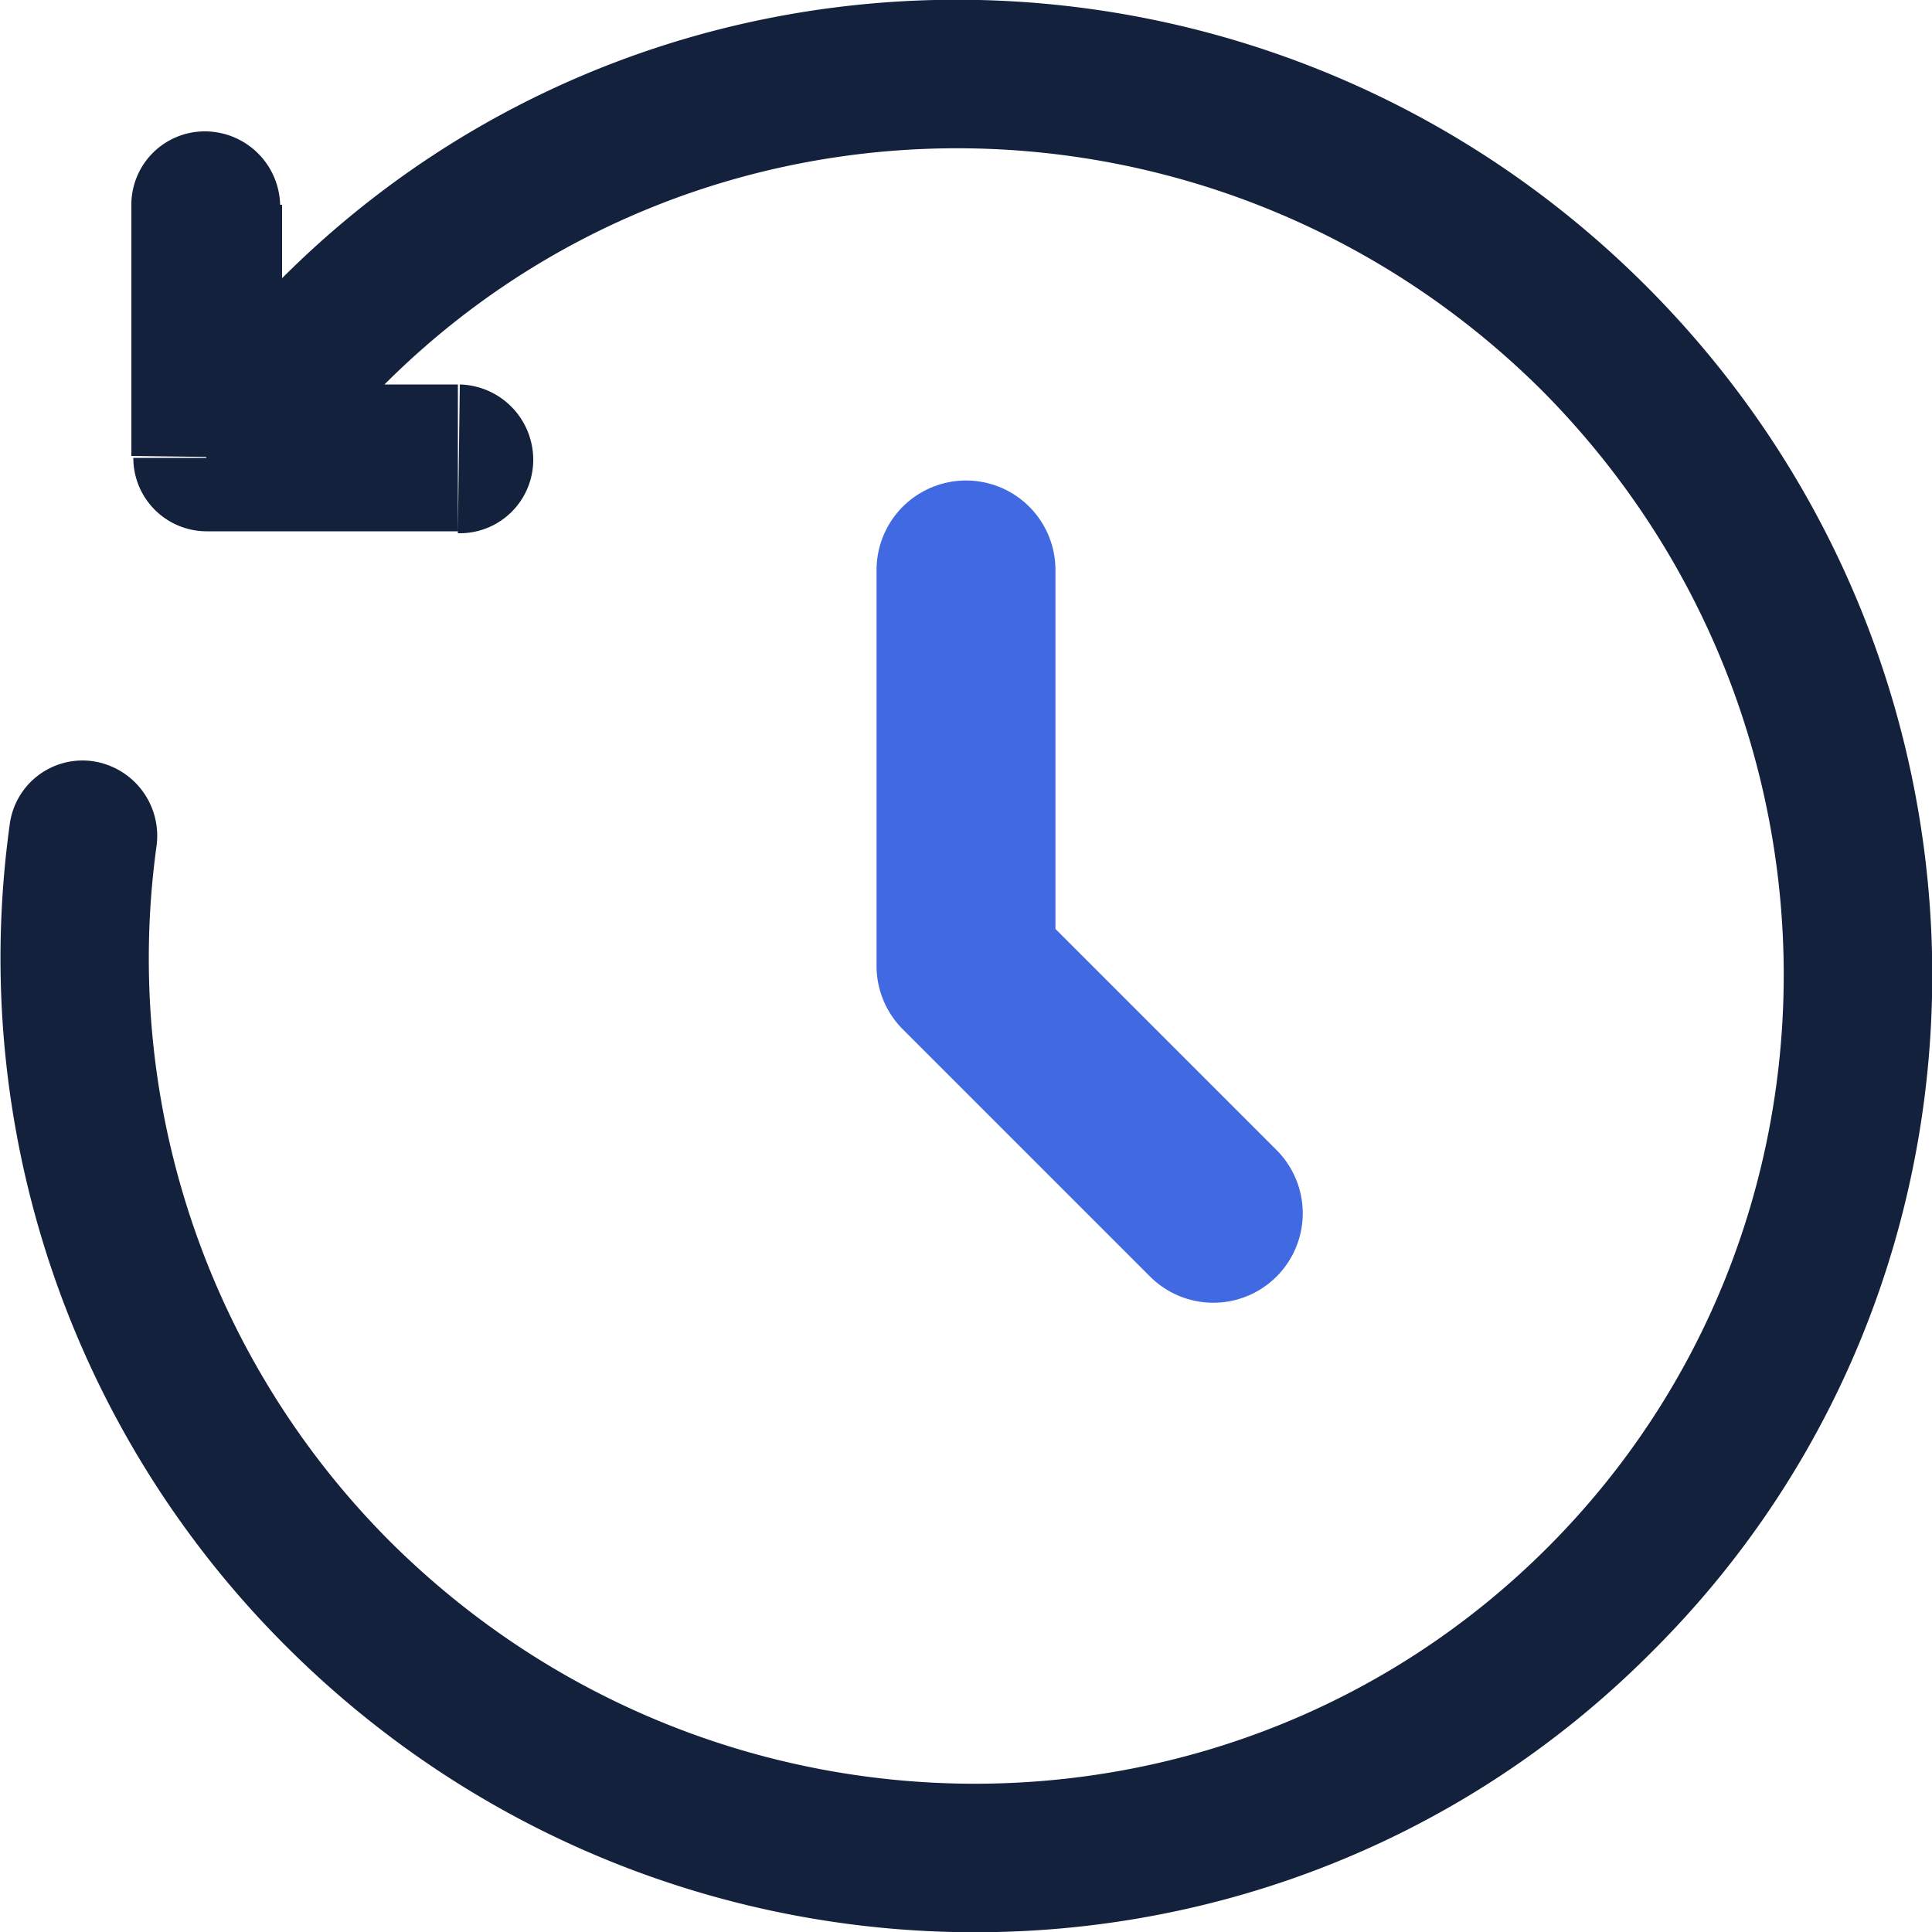 <svg xmlns="http://www.w3.org/2000/svg" viewBox="0 0 100 100"><path d="M50,29.5V50L62.8,62.8" fill="none" stroke="#4169e1" stroke-linecap="round" stroke-linejoin="round" stroke-width="9.26"/><path d="M17.2,17.2l-2.7-2.7h0Zm-6.5,6.5H6.9a3.8,3.8,0,0,0,3.8,3.8Zm13,3.9a3.8,3.8,0,0,0,3.9-3.8,3.9,3.9,0,0,0-3.8-3.9Zm-9.2-17a3.9,3.9,0,0,0-3.9-3.8,3.8,3.8,0,0,0-3.8,3.9ZM8.1,43.8a3.9,3.9,0,0,0-3.3-4.4A3.8,3.8,0,0,0,.5,42.7Zm77.1-29C65.6-4.8,33.9-5,14.5,14.5l5.4,5.4c16.4-16.4,43.2-16.3,59.9.3ZM14.8,85.2c19.6,19.6,51.3,19.8,70.7.3l-5.4-5.4c-16.4,16.4-43.2,16.3-59.9-.3Zm70.7.3c19.5-19.4,19.3-51.1-.3-70.7l-5.4,5.4c16.6,16.7,16.7,43.5.3,59.9Zm-71-71L8,21l5.4,5.4,6.5-6.5Zm-3.8,13h13V19.9H10.7Zm3.9-3.8V10.6H6.8v13ZM.5,42.7A50.3,50.3,0,0,0,14.8,85.2l5.4-5.4a42.7,42.7,0,0,1-12.1-36Z" fill="#13213c"/></svg>